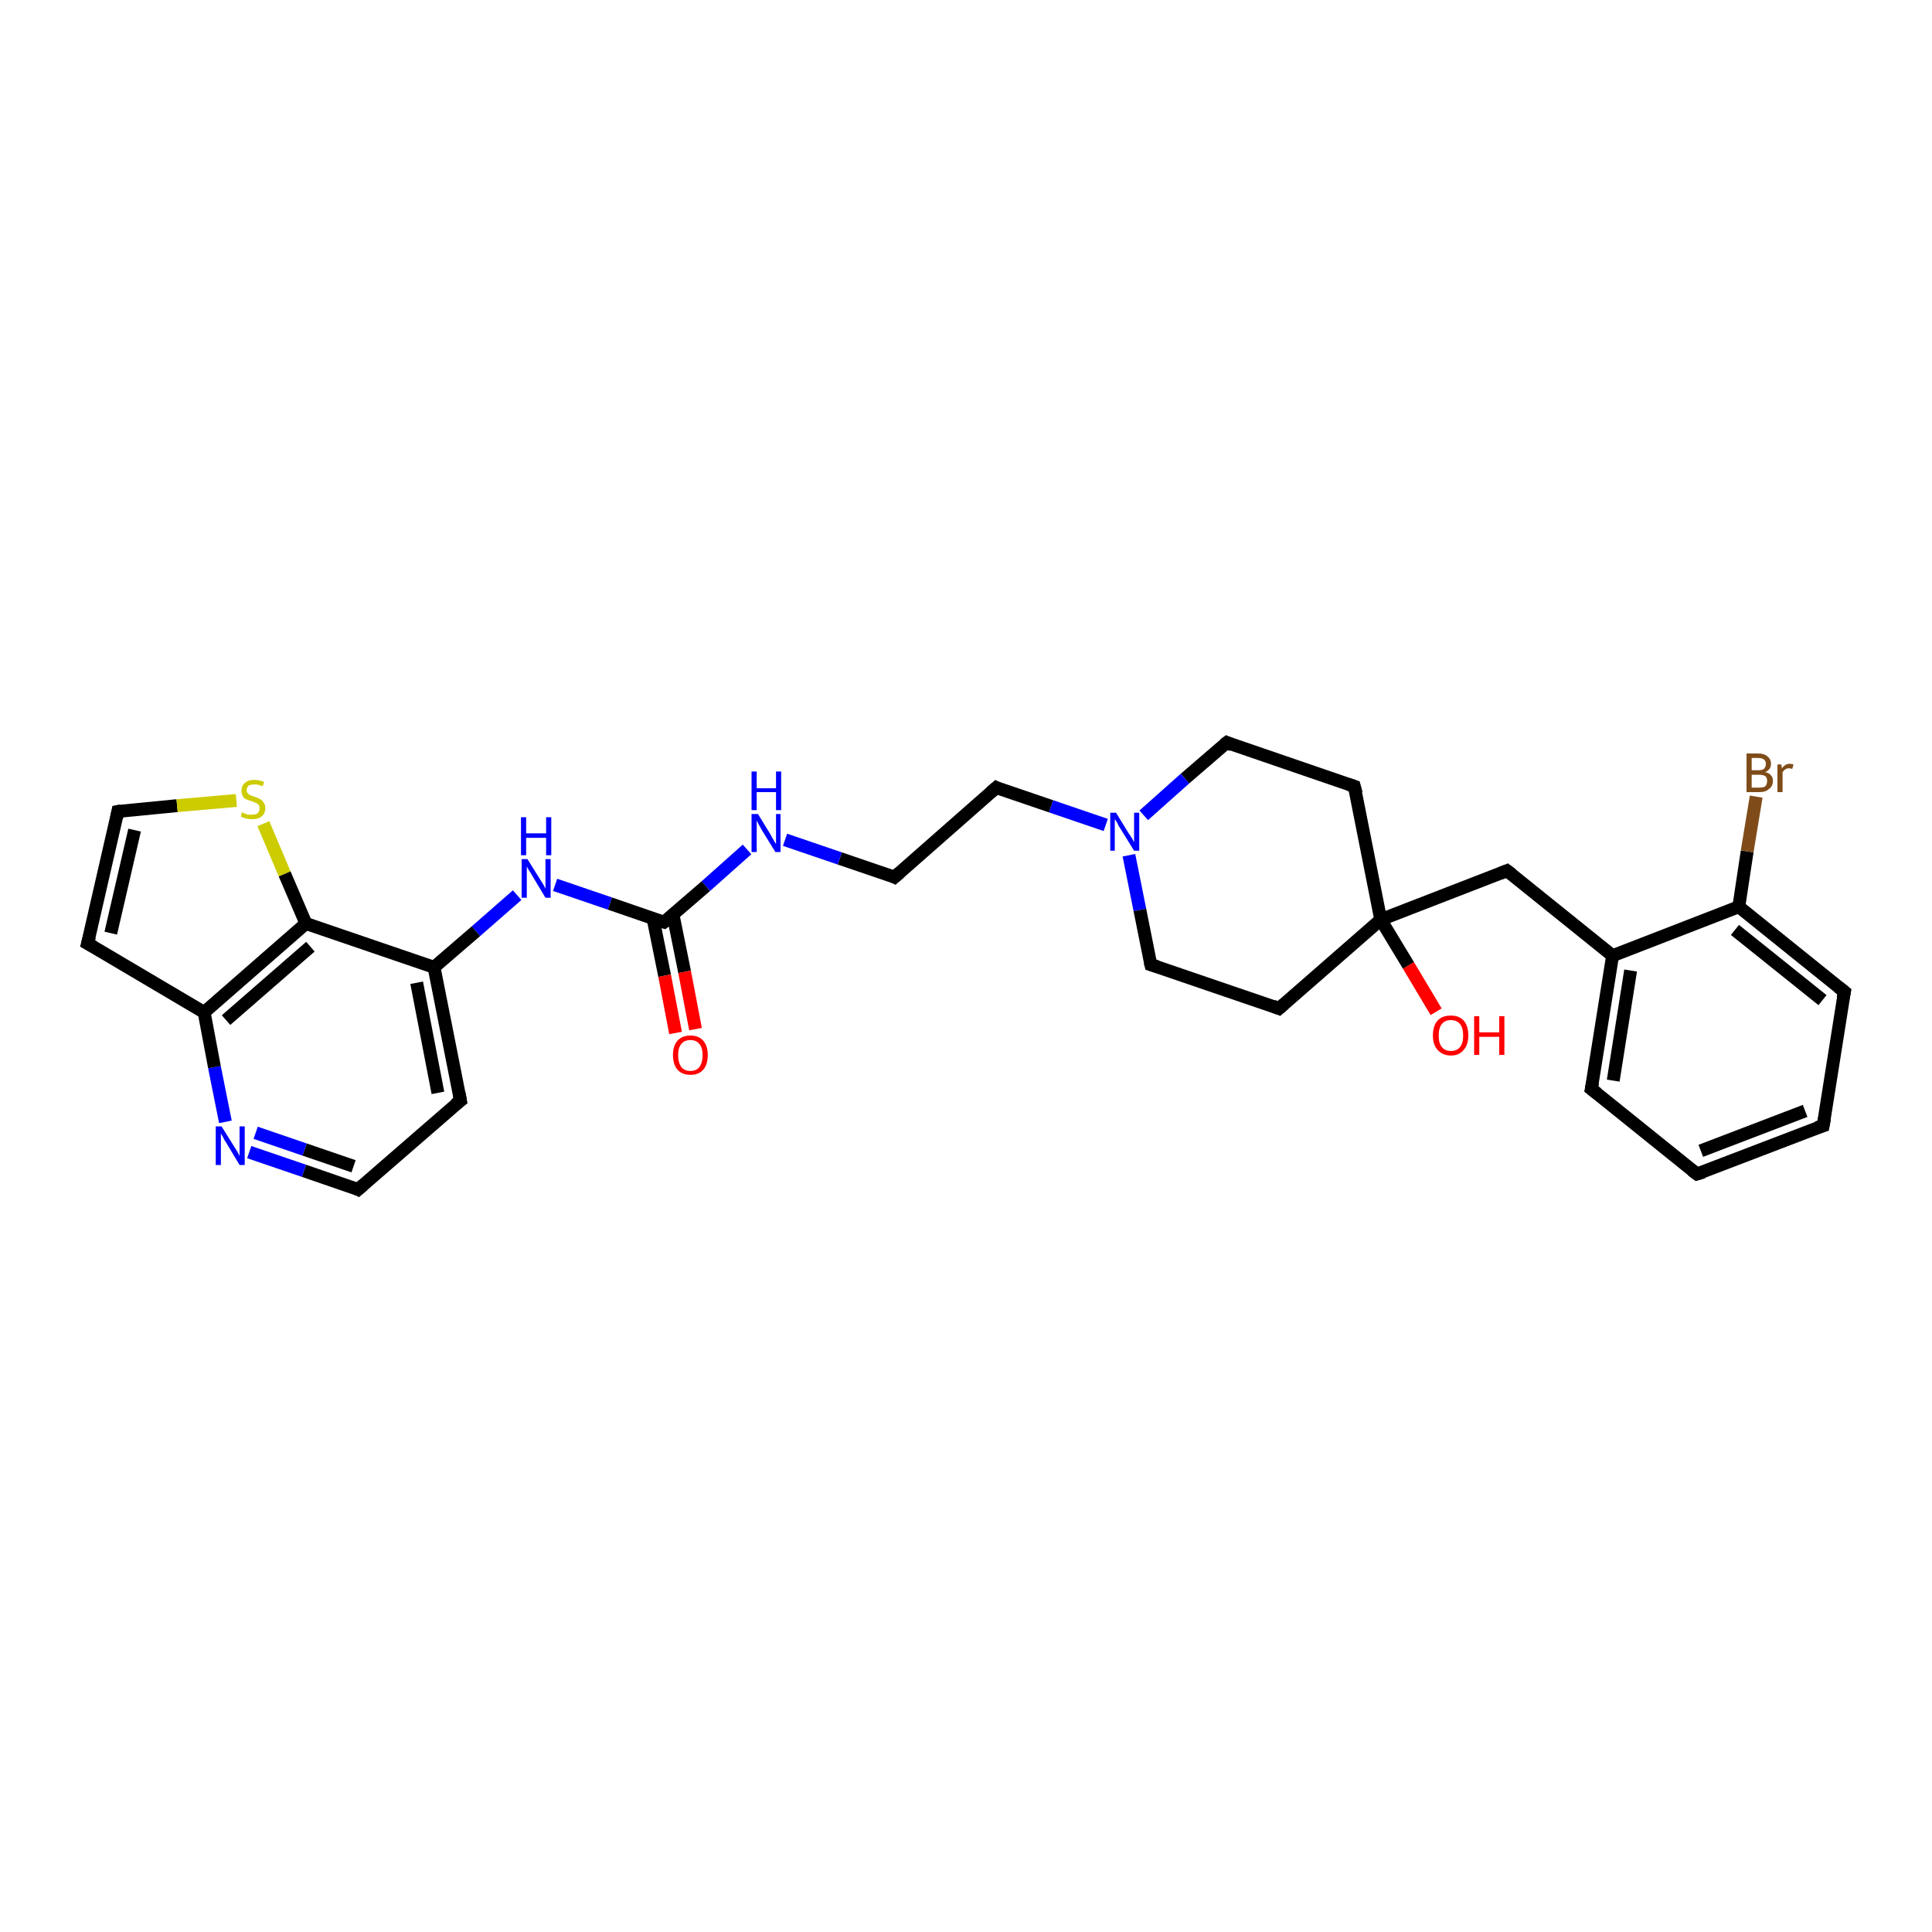 <?xml version='1.0' encoding='iso-8859-1'?>
<svg version='1.1' baseProfile='full'
              xmlns='http://www.w3.org/2000/svg'
                      xmlns:rdkit='http://www.rdkit.org/xml'
                      xmlns:xlink='http://www.w3.org/1999/xlink'
                  xml:space='preserve'
width='300px' height='300px' viewBox='0 0 300 300'>
<!-- END OF HEADER -->
<rect style='opacity:1.0;fill:#FFFFFF;stroke:none' width='300.0' height='300.0' x='0.0' y='0.0'> </rect>
<path class='bond-0 atom-0 atom-1' d='M 223.0,157.1 L 218.7,149.9' style='fill:none;fill-rule:evenodd;stroke:#FF0000;stroke-width:2.0px;stroke-linecap:butt;stroke-linejoin:miter;stroke-opacity:1' />
<path class='bond-0 atom-0 atom-1' d='M 218.7,149.9 L 214.4,142.8' style='fill:none;fill-rule:evenodd;stroke:#000000;stroke-width:2.0px;stroke-linecap:butt;stroke-linejoin:miter;stroke-opacity:1' />
<path class='bond-1 atom-1 atom-2' d='M 214.4,142.8 L 234.0,135.2' style='fill:none;fill-rule:evenodd;stroke:#000000;stroke-width:2.0px;stroke-linecap:butt;stroke-linejoin:miter;stroke-opacity:1' />
<path class='bond-2 atom-2 atom-3' d='M 234.0,135.2 L 250.4,148.4' style='fill:none;fill-rule:evenodd;stroke:#000000;stroke-width:2.0px;stroke-linecap:butt;stroke-linejoin:miter;stroke-opacity:1' />
<path class='bond-3 atom-3 atom-4' d='M 250.4,148.4 L 247.1,169.1' style='fill:none;fill-rule:evenodd;stroke:#000000;stroke-width:2.0px;stroke-linecap:butt;stroke-linejoin:miter;stroke-opacity:1' />
<path class='bond-3 atom-3 atom-4' d='M 253.2,150.7 L 250.5,167.8' style='fill:none;fill-rule:evenodd;stroke:#000000;stroke-width:2.0px;stroke-linecap:butt;stroke-linejoin:miter;stroke-opacity:1' />
<path class='bond-4 atom-4 atom-5' d='M 247.1,169.1 L 263.5,182.3' style='fill:none;fill-rule:evenodd;stroke:#000000;stroke-width:2.0px;stroke-linecap:butt;stroke-linejoin:miter;stroke-opacity:1' />
<path class='bond-5 atom-5 atom-6' d='M 263.5,182.3 L 283.1,174.8' style='fill:none;fill-rule:evenodd;stroke:#000000;stroke-width:2.0px;stroke-linecap:butt;stroke-linejoin:miter;stroke-opacity:1' />
<path class='bond-5 atom-5 atom-6' d='M 264.1,178.7 L 280.3,172.5' style='fill:none;fill-rule:evenodd;stroke:#000000;stroke-width:2.0px;stroke-linecap:butt;stroke-linejoin:miter;stroke-opacity:1' />
<path class='bond-6 atom-6 atom-7' d='M 283.1,174.8 L 286.4,154.0' style='fill:none;fill-rule:evenodd;stroke:#000000;stroke-width:2.0px;stroke-linecap:butt;stroke-linejoin:miter;stroke-opacity:1' />
<path class='bond-7 atom-7 atom-8' d='M 286.4,154.0 L 270.0,140.8' style='fill:none;fill-rule:evenodd;stroke:#000000;stroke-width:2.0px;stroke-linecap:butt;stroke-linejoin:miter;stroke-opacity:1' />
<path class='bond-7 atom-7 atom-8' d='M 283.0,155.3 L 269.4,144.4' style='fill:none;fill-rule:evenodd;stroke:#000000;stroke-width:2.0px;stroke-linecap:butt;stroke-linejoin:miter;stroke-opacity:1' />
<path class='bond-8 atom-8 atom-9' d='M 270.0,140.8 L 271.3,132.2' style='fill:none;fill-rule:evenodd;stroke:#000000;stroke-width:2.0px;stroke-linecap:butt;stroke-linejoin:miter;stroke-opacity:1' />
<path class='bond-8 atom-8 atom-9' d='M 271.3,132.2 L 272.7,123.7' style='fill:none;fill-rule:evenodd;stroke:#7F4C19;stroke-width:2.0px;stroke-linecap:butt;stroke-linejoin:miter;stroke-opacity:1' />
<path class='bond-9 atom-1 atom-10' d='M 214.4,142.8 L 210.3,122.1' style='fill:none;fill-rule:evenodd;stroke:#000000;stroke-width:2.0px;stroke-linecap:butt;stroke-linejoin:miter;stroke-opacity:1' />
<path class='bond-10 atom-10 atom-11' d='M 210.3,122.1 L 190.5,115.3' style='fill:none;fill-rule:evenodd;stroke:#000000;stroke-width:2.0px;stroke-linecap:butt;stroke-linejoin:miter;stroke-opacity:1' />
<path class='bond-11 atom-11 atom-12' d='M 190.5,115.3 L 184.0,120.9' style='fill:none;fill-rule:evenodd;stroke:#000000;stroke-width:2.0px;stroke-linecap:butt;stroke-linejoin:miter;stroke-opacity:1' />
<path class='bond-11 atom-11 atom-12' d='M 184.0,120.9 L 177.6,126.6' style='fill:none;fill-rule:evenodd;stroke:#0000FF;stroke-width:2.0px;stroke-linecap:butt;stroke-linejoin:miter;stroke-opacity:1' />
<path class='bond-12 atom-12 atom-13' d='M 171.7,128.1 L 163.2,125.2' style='fill:none;fill-rule:evenodd;stroke:#0000FF;stroke-width:2.0px;stroke-linecap:butt;stroke-linejoin:miter;stroke-opacity:1' />
<path class='bond-12 atom-12 atom-13' d='M 163.2,125.2 L 154.7,122.3' style='fill:none;fill-rule:evenodd;stroke:#000000;stroke-width:2.0px;stroke-linecap:butt;stroke-linejoin:miter;stroke-opacity:1' />
<path class='bond-13 atom-13 atom-14' d='M 154.7,122.3 L 138.9,136.2' style='fill:none;fill-rule:evenodd;stroke:#000000;stroke-width:2.0px;stroke-linecap:butt;stroke-linejoin:miter;stroke-opacity:1' />
<path class='bond-14 atom-14 atom-15' d='M 138.9,136.2 L 130.4,133.3' style='fill:none;fill-rule:evenodd;stroke:#000000;stroke-width:2.0px;stroke-linecap:butt;stroke-linejoin:miter;stroke-opacity:1' />
<path class='bond-14 atom-14 atom-15' d='M 130.4,133.3 L 121.9,130.4' style='fill:none;fill-rule:evenodd;stroke:#0000FF;stroke-width:2.0px;stroke-linecap:butt;stroke-linejoin:miter;stroke-opacity:1' />
<path class='bond-15 atom-15 atom-16' d='M 116.0,131.9 L 109.6,137.6' style='fill:none;fill-rule:evenodd;stroke:#0000FF;stroke-width:2.0px;stroke-linecap:butt;stroke-linejoin:miter;stroke-opacity:1' />
<path class='bond-15 atom-15 atom-16' d='M 109.6,137.6 L 103.1,143.2' style='fill:none;fill-rule:evenodd;stroke:#000000;stroke-width:2.0px;stroke-linecap:butt;stroke-linejoin:miter;stroke-opacity:1' />
<path class='bond-16 atom-16 atom-17' d='M 101.4,142.6 L 103.2,151.5' style='fill:none;fill-rule:evenodd;stroke:#000000;stroke-width:2.0px;stroke-linecap:butt;stroke-linejoin:miter;stroke-opacity:1' />
<path class='bond-16 atom-16 atom-17' d='M 103.2,151.5 L 104.9,160.4' style='fill:none;fill-rule:evenodd;stroke:#FF0000;stroke-width:2.0px;stroke-linecap:butt;stroke-linejoin:miter;stroke-opacity:1' />
<path class='bond-16 atom-16 atom-17' d='M 104.5,142.0 L 106.3,150.9' style='fill:none;fill-rule:evenodd;stroke:#000000;stroke-width:2.0px;stroke-linecap:butt;stroke-linejoin:miter;stroke-opacity:1' />
<path class='bond-16 atom-16 atom-17' d='M 106.3,150.9 L 108.0,159.8' style='fill:none;fill-rule:evenodd;stroke:#FF0000;stroke-width:2.0px;stroke-linecap:butt;stroke-linejoin:miter;stroke-opacity:1' />
<path class='bond-17 atom-16 atom-18' d='M 103.1,143.2 L 94.7,140.3' style='fill:none;fill-rule:evenodd;stroke:#000000;stroke-width:2.0px;stroke-linecap:butt;stroke-linejoin:miter;stroke-opacity:1' />
<path class='bond-17 atom-16 atom-18' d='M 94.7,140.3 L 86.2,137.4' style='fill:none;fill-rule:evenodd;stroke:#0000FF;stroke-width:2.0px;stroke-linecap:butt;stroke-linejoin:miter;stroke-opacity:1' />
<path class='bond-18 atom-18 atom-19' d='M 80.3,139.0 L 73.9,144.6' style='fill:none;fill-rule:evenodd;stroke:#0000FF;stroke-width:2.0px;stroke-linecap:butt;stroke-linejoin:miter;stroke-opacity:1' />
<path class='bond-18 atom-18 atom-19' d='M 73.9,144.6 L 67.4,150.2' style='fill:none;fill-rule:evenodd;stroke:#000000;stroke-width:2.0px;stroke-linecap:butt;stroke-linejoin:miter;stroke-opacity:1' />
<path class='bond-19 atom-19 atom-20' d='M 67.4,150.2 L 71.5,170.9' style='fill:none;fill-rule:evenodd;stroke:#000000;stroke-width:2.0px;stroke-linecap:butt;stroke-linejoin:miter;stroke-opacity:1' />
<path class='bond-19 atom-19 atom-20' d='M 64.7,152.6 L 68.0,169.7' style='fill:none;fill-rule:evenodd;stroke:#000000;stroke-width:2.0px;stroke-linecap:butt;stroke-linejoin:miter;stroke-opacity:1' />
<path class='bond-20 atom-20 atom-21' d='M 71.5,170.9 L 55.6,184.7' style='fill:none;fill-rule:evenodd;stroke:#000000;stroke-width:2.0px;stroke-linecap:butt;stroke-linejoin:miter;stroke-opacity:1' />
<path class='bond-21 atom-21 atom-22' d='M 55.6,184.7 L 47.2,181.8' style='fill:none;fill-rule:evenodd;stroke:#000000;stroke-width:2.0px;stroke-linecap:butt;stroke-linejoin:miter;stroke-opacity:1' />
<path class='bond-21 atom-21 atom-22' d='M 47.2,181.8 L 38.7,178.9' style='fill:none;fill-rule:evenodd;stroke:#0000FF;stroke-width:2.0px;stroke-linecap:butt;stroke-linejoin:miter;stroke-opacity:1' />
<path class='bond-21 atom-21 atom-22' d='M 54.9,181.1 L 47.3,178.5' style='fill:none;fill-rule:evenodd;stroke:#000000;stroke-width:2.0px;stroke-linecap:butt;stroke-linejoin:miter;stroke-opacity:1' />
<path class='bond-21 atom-21 atom-22' d='M 47.3,178.5 L 39.7,175.9' style='fill:none;fill-rule:evenodd;stroke:#0000FF;stroke-width:2.0px;stroke-linecap:butt;stroke-linejoin:miter;stroke-opacity:1' />
<path class='bond-22 atom-22 atom-23' d='M 35.0,174.2 L 33.3,165.7' style='fill:none;fill-rule:evenodd;stroke:#0000FF;stroke-width:2.0px;stroke-linecap:butt;stroke-linejoin:miter;stroke-opacity:1' />
<path class='bond-22 atom-22 atom-23' d='M 33.3,165.7 L 31.7,157.2' style='fill:none;fill-rule:evenodd;stroke:#000000;stroke-width:2.0px;stroke-linecap:butt;stroke-linejoin:miter;stroke-opacity:1' />
<path class='bond-23 atom-23 atom-24' d='M 31.7,157.2 L 13.6,146.5' style='fill:none;fill-rule:evenodd;stroke:#000000;stroke-width:2.0px;stroke-linecap:butt;stroke-linejoin:miter;stroke-opacity:1' />
<path class='bond-24 atom-24 atom-25' d='M 13.6,146.5 L 18.3,126.0' style='fill:none;fill-rule:evenodd;stroke:#000000;stroke-width:2.0px;stroke-linecap:butt;stroke-linejoin:miter;stroke-opacity:1' />
<path class='bond-24 atom-24 atom-25' d='M 17.2,144.9 L 20.9,128.9' style='fill:none;fill-rule:evenodd;stroke:#000000;stroke-width:2.0px;stroke-linecap:butt;stroke-linejoin:miter;stroke-opacity:1' />
<path class='bond-25 atom-25 atom-26' d='M 18.3,126.0 L 27.5,125.1' style='fill:none;fill-rule:evenodd;stroke:#000000;stroke-width:2.0px;stroke-linecap:butt;stroke-linejoin:miter;stroke-opacity:1' />
<path class='bond-25 atom-25 atom-26' d='M 27.5,125.1 L 36.7,124.3' style='fill:none;fill-rule:evenodd;stroke:#CCCC00;stroke-width:2.0px;stroke-linecap:butt;stroke-linejoin:miter;stroke-opacity:1' />
<path class='bond-26 atom-26 atom-27' d='M 40.9,127.9 L 44.2,135.7' style='fill:none;fill-rule:evenodd;stroke:#CCCC00;stroke-width:2.0px;stroke-linecap:butt;stroke-linejoin:miter;stroke-opacity:1' />
<path class='bond-26 atom-26 atom-27' d='M 44.2,135.7 L 47.5,143.4' style='fill:none;fill-rule:evenodd;stroke:#000000;stroke-width:2.0px;stroke-linecap:butt;stroke-linejoin:miter;stroke-opacity:1' />
<path class='bond-27 atom-12 atom-28' d='M 175.3,132.8 L 177.0,141.3' style='fill:none;fill-rule:evenodd;stroke:#0000FF;stroke-width:2.0px;stroke-linecap:butt;stroke-linejoin:miter;stroke-opacity:1' />
<path class='bond-27 atom-12 atom-28' d='M 177.0,141.3 L 178.7,149.8' style='fill:none;fill-rule:evenodd;stroke:#000000;stroke-width:2.0px;stroke-linecap:butt;stroke-linejoin:miter;stroke-opacity:1' />
<path class='bond-28 atom-28 atom-29' d='M 178.7,149.8 L 198.6,156.6' style='fill:none;fill-rule:evenodd;stroke:#000000;stroke-width:2.0px;stroke-linecap:butt;stroke-linejoin:miter;stroke-opacity:1' />
<path class='bond-29 atom-29 atom-1' d='M 198.6,156.6 L 214.4,142.8' style='fill:none;fill-rule:evenodd;stroke:#000000;stroke-width:2.0px;stroke-linecap:butt;stroke-linejoin:miter;stroke-opacity:1' />
<path class='bond-30 atom-8 atom-3' d='M 270.0,140.8 L 250.4,148.4' style='fill:none;fill-rule:evenodd;stroke:#000000;stroke-width:2.0px;stroke-linecap:butt;stroke-linejoin:miter;stroke-opacity:1' />
<path class='bond-31 atom-27 atom-19' d='M 47.5,143.4 L 67.4,150.2' style='fill:none;fill-rule:evenodd;stroke:#000000;stroke-width:2.0px;stroke-linecap:butt;stroke-linejoin:miter;stroke-opacity:1' />
<path class='bond-32 atom-27 atom-23' d='M 47.5,143.4 L 31.7,157.2' style='fill:none;fill-rule:evenodd;stroke:#000000;stroke-width:2.0px;stroke-linecap:butt;stroke-linejoin:miter;stroke-opacity:1' />
<path class='bond-32 atom-27 atom-23' d='M 48.2,147.0 L 35.1,158.4' style='fill:none;fill-rule:evenodd;stroke:#000000;stroke-width:2.0px;stroke-linecap:butt;stroke-linejoin:miter;stroke-opacity:1' />
<path d='M 233.0,135.6 L 234.0,135.2 L 234.8,135.8' style='fill:none;stroke:#000000;stroke-width:2.0px;stroke-linecap:butt;stroke-linejoin:miter;stroke-opacity:1;' />
<path d='M 247.3,168.1 L 247.1,169.1 L 248.0,169.8' style='fill:none;stroke:#000000;stroke-width:2.0px;stroke-linecap:butt;stroke-linejoin:miter;stroke-opacity:1;' />
<path d='M 262.7,181.7 L 263.5,182.3 L 264.5,182.0' style='fill:none;stroke:#000000;stroke-width:2.0px;stroke-linecap:butt;stroke-linejoin:miter;stroke-opacity:1;' />
<path d='M 282.1,175.1 L 283.1,174.8 L 283.3,173.7' style='fill:none;stroke:#000000;stroke-width:2.0px;stroke-linecap:butt;stroke-linejoin:miter;stroke-opacity:1;' />
<path d='M 286.2,155.0 L 286.4,154.0 L 285.5,153.3' style='fill:none;stroke:#000000;stroke-width:2.0px;stroke-linecap:butt;stroke-linejoin:miter;stroke-opacity:1;' />
<path d='M 210.6,123.2 L 210.3,122.1 L 209.4,121.8' style='fill:none;stroke:#000000;stroke-width:2.0px;stroke-linecap:butt;stroke-linejoin:miter;stroke-opacity:1;' />
<path d='M 191.4,115.7 L 190.5,115.3 L 190.1,115.6' style='fill:none;stroke:#000000;stroke-width:2.0px;stroke-linecap:butt;stroke-linejoin:miter;stroke-opacity:1;' />
<path d='M 155.1,122.5 L 154.7,122.3 L 153.9,123.0' style='fill:none;stroke:#000000;stroke-width:2.0px;stroke-linecap:butt;stroke-linejoin:miter;stroke-opacity:1;' />
<path d='M 139.7,135.5 L 138.9,136.2 L 138.5,136.0' style='fill:none;stroke:#000000;stroke-width:2.0px;stroke-linecap:butt;stroke-linejoin:miter;stroke-opacity:1;' />
<path d='M 103.5,142.9 L 103.1,143.2 L 102.7,143.1' style='fill:none;stroke:#000000;stroke-width:2.0px;stroke-linecap:butt;stroke-linejoin:miter;stroke-opacity:1;' />
<path d='M 71.3,169.8 L 71.5,170.9 L 70.7,171.5' style='fill:none;stroke:#000000;stroke-width:2.0px;stroke-linecap:butt;stroke-linejoin:miter;stroke-opacity:1;' />
<path d='M 56.4,184.0 L 55.6,184.7 L 55.2,184.5' style='fill:none;stroke:#000000;stroke-width:2.0px;stroke-linecap:butt;stroke-linejoin:miter;stroke-opacity:1;' />
<path d='M 14.5,147.0 L 13.6,146.5 L 13.9,145.4' style='fill:none;stroke:#000000;stroke-width:2.0px;stroke-linecap:butt;stroke-linejoin:miter;stroke-opacity:1;' />
<path d='M 18.1,127.0 L 18.3,126.0 L 18.8,125.9' style='fill:none;stroke:#000000;stroke-width:2.0px;stroke-linecap:butt;stroke-linejoin:miter;stroke-opacity:1;' />
<path d='M 178.6,149.4 L 178.7,149.8 L 179.7,150.1' style='fill:none;stroke:#000000;stroke-width:2.0px;stroke-linecap:butt;stroke-linejoin:miter;stroke-opacity:1;' />
<path d='M 197.6,156.2 L 198.6,156.6 L 199.4,155.9' style='fill:none;stroke:#000000;stroke-width:2.0px;stroke-linecap:butt;stroke-linejoin:miter;stroke-opacity:1;' />
<path class='atom-0' d='M 222.5 160.8
Q 222.5 159.3, 223.2 158.5
Q 223.9 157.7, 225.3 157.7
Q 226.6 157.7, 227.3 158.5
Q 228.0 159.3, 228.0 160.8
Q 228.0 162.2, 227.3 163.0
Q 226.6 163.9, 225.3 163.9
Q 224.0 163.9, 223.2 163.0
Q 222.5 162.2, 222.5 160.8
M 225.3 163.2
Q 226.2 163.2, 226.7 162.6
Q 227.2 162.0, 227.2 160.8
Q 227.2 159.6, 226.7 159.0
Q 226.2 158.4, 225.3 158.4
Q 224.4 158.4, 223.9 159.0
Q 223.4 159.6, 223.4 160.8
Q 223.4 162.0, 223.9 162.6
Q 224.4 163.2, 225.3 163.2
' fill='#FF0000'/>
<path class='atom-0' d='M 228.9 157.8
L 229.7 157.8
L 229.7 160.3
L 232.8 160.3
L 232.8 157.8
L 233.6 157.8
L 233.6 163.8
L 232.8 163.8
L 232.8 161.0
L 229.7 161.0
L 229.7 163.8
L 228.9 163.8
L 228.9 157.8
' fill='#FF0000'/>
<path class='atom-9' d='M 274.1 119.9
Q 274.7 120.0, 275.0 120.4
Q 275.3 120.7, 275.3 121.2
Q 275.3 122.1, 274.7 122.5
Q 274.2 123.0, 273.2 123.0
L 271.2 123.0
L 271.2 117.0
L 273.0 117.0
Q 274.0 117.0, 274.5 117.5
Q 275.0 117.9, 275.0 118.6
Q 275.0 119.5, 274.1 119.9
M 272.0 117.7
L 272.0 119.6
L 273.0 119.6
Q 273.6 119.6, 273.9 119.4
Q 274.2 119.1, 274.2 118.6
Q 274.2 117.7, 273.0 117.7
L 272.0 117.7
M 273.2 122.3
Q 273.8 122.3, 274.1 122.1
Q 274.4 121.8, 274.4 121.2
Q 274.4 120.8, 274.1 120.5
Q 273.7 120.3, 273.1 120.3
L 272.0 120.3
L 272.0 122.3
L 273.2 122.3
' fill='#7F4C19'/>
<path class='atom-9' d='M 276.6 118.7
L 276.7 119.3
Q 277.2 118.6, 277.9 118.6
Q 278.1 118.6, 278.5 118.7
L 278.3 119.4
Q 278.0 119.3, 277.8 119.3
Q 277.4 119.3, 277.2 119.5
Q 277.0 119.6, 276.8 119.9
L 276.8 123.0
L 276.0 123.0
L 276.0 118.7
L 276.6 118.7
' fill='#7F4C19'/>
<path class='atom-12' d='M 173.3 126.2
L 175.2 129.3
Q 175.4 129.6, 175.8 130.2
Q 176.1 130.8, 176.1 130.8
L 176.1 126.2
L 176.9 126.2
L 176.9 132.1
L 176.1 132.1
L 174.0 128.7
Q 173.7 128.3, 173.5 127.8
Q 173.2 127.3, 173.1 127.2
L 173.1 132.1
L 172.4 132.1
L 172.4 126.2
L 173.3 126.2
' fill='#0000FF'/>
<path class='atom-15' d='M 117.7 126.4
L 119.6 129.5
Q 119.8 129.9, 120.1 130.4
Q 120.4 131.0, 120.5 131.0
L 120.5 126.4
L 121.2 126.4
L 121.2 132.3
L 120.4 132.3
L 118.3 128.9
Q 118.1 128.5, 117.8 128.0
Q 117.6 127.6, 117.5 127.4
L 117.5 132.3
L 116.7 132.3
L 116.7 126.4
L 117.7 126.4
' fill='#0000FF'/>
<path class='atom-15' d='M 116.7 119.8
L 117.5 119.8
L 117.5 122.4
L 120.5 122.4
L 120.5 119.8
L 121.3 119.8
L 121.3 125.8
L 120.5 125.8
L 120.5 123.0
L 117.5 123.0
L 117.5 125.8
L 116.7 125.8
L 116.7 119.8
' fill='#0000FF'/>
<path class='atom-17' d='M 104.5 163.8
Q 104.5 162.4, 105.2 161.6
Q 105.9 160.8, 107.2 160.8
Q 108.5 160.8, 109.2 161.6
Q 109.9 162.4, 109.9 163.8
Q 109.9 165.3, 109.2 166.1
Q 108.5 166.9, 107.2 166.9
Q 105.9 166.9, 105.2 166.1
Q 104.5 165.3, 104.5 163.8
M 107.2 166.3
Q 108.1 166.3, 108.6 165.7
Q 109.1 165.0, 109.1 163.8
Q 109.1 162.7, 108.6 162.1
Q 108.1 161.5, 107.2 161.5
Q 106.3 161.5, 105.8 162.1
Q 105.3 162.7, 105.3 163.8
Q 105.3 165.0, 105.8 165.7
Q 106.3 166.3, 107.2 166.3
' fill='#FF0000'/>
<path class='atom-18' d='M 81.9 133.4
L 83.9 136.6
Q 84.1 136.9, 84.4 137.4
Q 84.7 138.0, 84.7 138.0
L 84.7 133.4
L 85.5 133.4
L 85.5 139.4
L 84.7 139.4
L 82.6 135.9
Q 82.4 135.5, 82.1 135.1
Q 81.8 134.6, 81.8 134.5
L 81.8 139.4
L 81.0 139.4
L 81.0 133.4
L 81.9 133.4
' fill='#0000FF'/>
<path class='atom-18' d='M 80.9 126.9
L 81.7 126.9
L 81.7 129.4
L 84.8 129.4
L 84.8 126.9
L 85.6 126.9
L 85.6 132.8
L 84.8 132.8
L 84.8 130.1
L 81.7 130.1
L 81.7 132.8
L 80.9 132.8
L 80.9 126.9
' fill='#0000FF'/>
<path class='atom-22' d='M 34.4 174.9
L 36.4 178.1
Q 36.6 178.4, 36.9 178.9
Q 37.2 179.5, 37.2 179.5
L 37.2 174.9
L 38.0 174.9
L 38.0 180.9
L 37.2 180.9
L 35.1 177.4
Q 34.8 177.0, 34.6 176.5
Q 34.3 176.1, 34.3 175.9
L 34.3 180.9
L 33.5 180.9
L 33.5 174.9
L 34.4 174.9
' fill='#0000FF'/>
<path class='atom-26' d='M 37.6 126.1
Q 37.6 126.1, 37.9 126.3
Q 38.2 126.4, 38.5 126.5
Q 38.8 126.5, 39.1 126.5
Q 39.7 126.5, 40.0 126.3
Q 40.3 126.0, 40.3 125.5
Q 40.3 125.2, 40.2 125.0
Q 40.0 124.8, 39.8 124.7
Q 39.5 124.6, 39.1 124.4
Q 38.6 124.3, 38.2 124.1
Q 37.9 124.0, 37.7 123.6
Q 37.5 123.3, 37.5 122.8
Q 37.5 122.0, 38.0 121.6
Q 38.5 121.1, 39.5 121.1
Q 40.2 121.1, 41.0 121.4
L 40.8 122.1
Q 40.1 121.8, 39.5 121.8
Q 39.0 121.8, 38.6 122.0
Q 38.3 122.3, 38.3 122.7
Q 38.3 123.0, 38.5 123.2
Q 38.7 123.4, 38.9 123.5
Q 39.1 123.6, 39.5 123.7
Q 40.1 123.9, 40.4 124.1
Q 40.7 124.2, 40.9 124.6
Q 41.2 124.9, 41.2 125.5
Q 41.2 126.3, 40.6 126.8
Q 40.1 127.2, 39.2 127.2
Q 38.6 127.2, 38.2 127.1
Q 37.8 127.0, 37.4 126.8
L 37.6 126.1
' fill='#CCCC00'/>
</svg>
